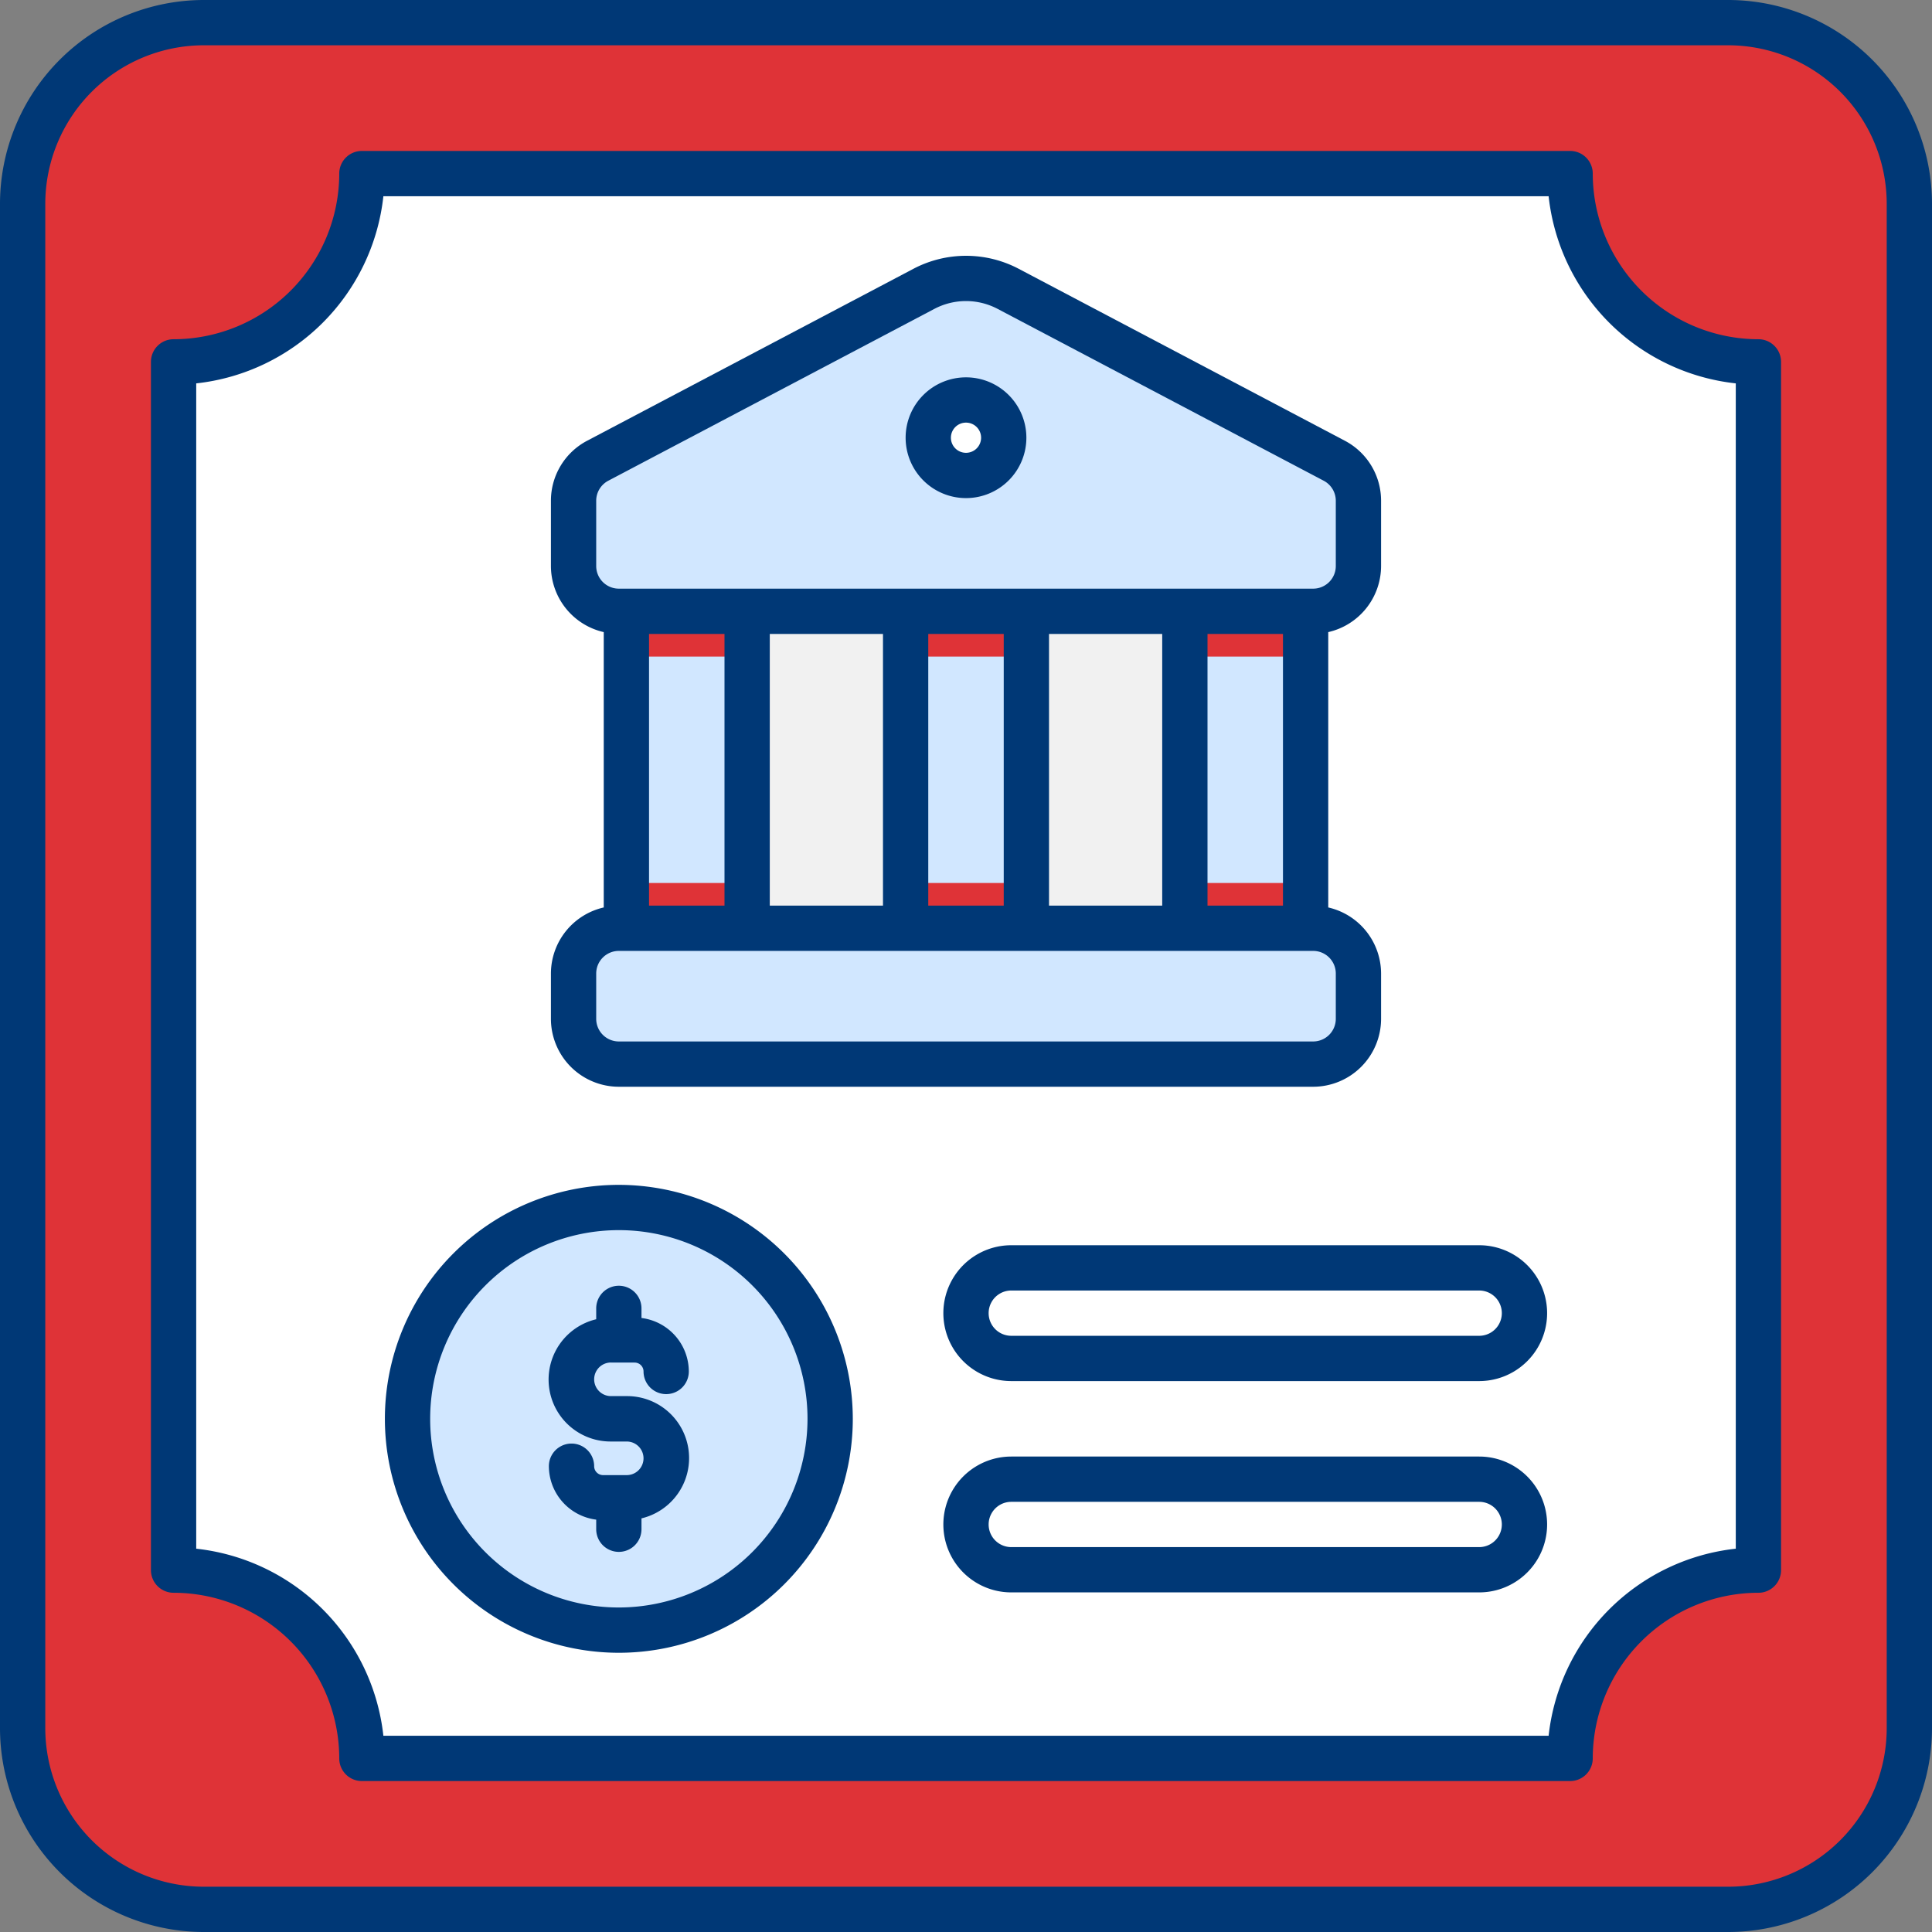 <?xml version="1.0" encoding="UTF-8"?>
<svg xmlns="http://www.w3.org/2000/svg" xmlns:xlink="http://www.w3.org/1999/xlink" xmlns:svgjs="http://svgjs.com/svgjs" version="1.1" width="512" height="512" x="0" y="0" viewBox="0 0 128 128" style="enable-background:new 0 0 512 512" xml:space="preserve" class="">
  <rect x="0" y="0" width="128" height="128" fill="#808080" stroke="none"/>
  <g>
    <g data-name="Filled outline">
      <rect width="125" height="125" x="1.5" y="1.5" fill="#df3337" rx="12" data-original="#7cb342" class=""></rect>
      <path fill="#ffffff" d="M11.5 104.025v-80.05A12.475 12.475 0 0 0 23.975 11.5h80.05A12.475 12.475 0 0 0 116.5 23.975v80.05a12.475 12.475 0 0 0-12.475 12.475h-80.05A12.475 12.475 0 0 0 11.5 104.025z" data-original="#8bc34a" class=""></path>
      <path fill="#f1f1f1" d="M41.5 40.5h45v21h-45z" data-original="#37474f" class=""></path>
      <g fill="#ffb300">
        <path d="M60 40.5h8v21h-8zM78.5 40.5h8v21h-8zM49.5 61.5h-8v-21h8z" fill="#d1e7ff" data-original="#ffb300" class=""></path>
      </g>
      <path fill="#df3337" d="M41.5 58.5h8v3h-8zM60 58.5h8v3h-8zM78.5 58.5h8v3h-8z" data-original="#ffa000" class=""></path>
      <rect width="52" height="9" x="38" y="61.5" fill="#d1e7ff" rx="3" data-original="#ffb300" class=""></rect>
      <path fill="#df3337" d="M41.5 40.5h8v3h-8zM60 40.5h8v3h-8zM78.5 40.5h8v3h-8z" data-original="#ffa000" class=""></path>
      <path fill="#d1e7ff" d="M61.2 19.14 39.6 30.522a3 3 0 0 0-1.6 2.654V37.5a3 3 0 0 0 3 3h46a3 3 0 0 0 3-3v-4.324a3 3 0 0 0-1.6-2.654L66.8 19.14a6 6 0 0 0-5.6 0z" data-original="#ffb300" class=""></path>
      <circle cx="64" cy="29" r="2.5" fill="#ffffff" data-original="#ffffff" class=""></circle>
      <circle cx="41" cy="94" r="14" fill="#d1e7ff" data-original="#ffb300" class=""></circle>
      <path fill="#ffffff" d="M98 84H67a3 3 0 0 0 0 6h31a3 3 0 0 0 0-6zM98 98H67a3 3 0 0 0 0 6h31a3 3 0 0 0 0-6z" data-original="#ffffff" class=""></path>
      <path d="M114.5 0h-101A13.515 13.515 0 0 0 0 13.5v101A13.515 13.515 0 0 0 13.5 128h101a13.515 13.515 0 0 0 13.5-13.5v-101A13.515 13.515 0 0 0 114.5 0zM125 114.5a10.512 10.512 0 0 1-10.5 10.5h-101A10.512 10.512 0 0 1 3 114.5v-101A10.512 10.512 0 0 1 13.5 3h101A10.512 10.512 0 0 1 125 13.5z" fill="#003876" data-original="#000000" class=""></path>
      <path d="M116.5 22.475A10.988 10.988 0 0 1 105.524 11.5a1.5 1.5 0 0 0-1.5-1.5H23.976a1.5 1.5 0 0 0-1.5 1.5A10.988 10.988 0 0 1 11.5 22.475a1.5 1.5 0 0 0-1.5 1.5v80.05a1.5 1.5 0 0 0 1.5 1.5A10.988 10.988 0 0 1 22.476 116.5a1.5 1.5 0 0 0 1.5 1.5h80.048a1.5 1.5 0 0 0 1.5-1.5 10.988 10.988 0 0 1 10.976-10.975 1.5 1.5 0 0 0 1.5-1.5v-80.05a1.5 1.5 0 0 0-1.5-1.5zm-1.5 80.13A14 14 0 0 0 102.6 115H25.4A14 14 0 0 0 13 102.605V25.4A14 14 0 0 0 25.4 13h77.2A14 14 0 0 0 115 25.4z" fill="#003876" data-original="#000000" class=""></path>
      <path d="M41 72h46a4.505 4.505 0 0 0 4.5-4.5v-3a4.5 4.5 0 0 0-3.5-4.379V41.879a4.5 4.5 0 0 0 3.5-4.379v-4.324a4.49 4.49 0 0 0-2.4-3.976L67.5 17.813a7.493 7.493 0 0 0-6.992 0L38.9 29.2a4.49 4.49 0 0 0-2.4 3.981V37.5a4.5 4.5 0 0 0 3.5 4.379v18.242a4.5 4.5 0 0 0-3.5 4.379v3A4.505 4.505 0 0 0 41 72zm-1.5-34.5v-4.324a1.5 1.5 0 0 1 .8-1.326l21.6-11.383a4.494 4.494 0 0 1 4.2 0L87.7 31.85a1.5 1.5 0 0 1 .8 1.326V37.5A1.5 1.5 0 0 1 87 39H41a1.5 1.5 0 0 1-1.5-1.5zM85 42v18h-5V42zm-8 0v18h-7.5V42zm-10.5 0v18h-5V42zm-8 0v18H51V42zM48 42v18h-5V42zm-8.5 22.5A1.5 1.5 0 0 1 41 63h46a1.5 1.5 0 0 1 1.5 1.5v3A1.5 1.5 0 0 1 87 69H41a1.5 1.5 0 0 1-1.5-1.5z" fill="#003876" data-original="#000000" class=""></path>
      <path d="M64 33a4 4 0 1 0-4-4 4 4 0 0 0 4 4zm0-5a1 1 0 1 1-1 1 1 1 0 0 1 1-1zM41 78.5A15.5 15.5 0 1 0 56.5 94 15.517 15.517 0 0 0 41 78.5zm0 28A12.5 12.5 0 1 1 53.5 94 12.514 12.514 0 0 1 41 106.5z" fill="#003876" data-original="#000000" class=""></path>
      <path d="M40.478 90.274h1.567a.591.591 0 0 1 .591.59 1.5 1.5 0 0 0 3 0A3.583 3.583 0 0 0 42.5 87.32v-.636a1.5 1.5 0 0 0-3 0v.72a4.106 4.106 0 0 0 .978 8.1h1.044a1.113 1.113 0 1 1 0 2.226h-1.567a.591.591 0 0 1-.591-.59 1.5 1.5 0 0 0-3 0 3.583 3.583 0 0 0 3.136 3.54v.636a1.5 1.5 0 0 0 3 0v-.72a4.106 4.106 0 0 0-.978-8.1h-1.044a1.113 1.113 0 1 1 0-2.226zM98 82.5H67a4.5 4.5 0 0 0 0 9h31a4.5 4.5 0 0 0 0-9zm0 6H67a1.5 1.5 0 0 1 0-3h31a1.5 1.5 0 0 1 0 3zM98 96.5H67a4.5 4.5 0 0 0 0 9h31a4.5 4.5 0 0 0 0-9zm0 6H67a1.5 1.5 0 0 1 0-3h31a1.5 1.5 0 0 1 0 3z" fill="#003876" data-original="#000000" class=""></path>
    </g>
  </g>
</svg>

